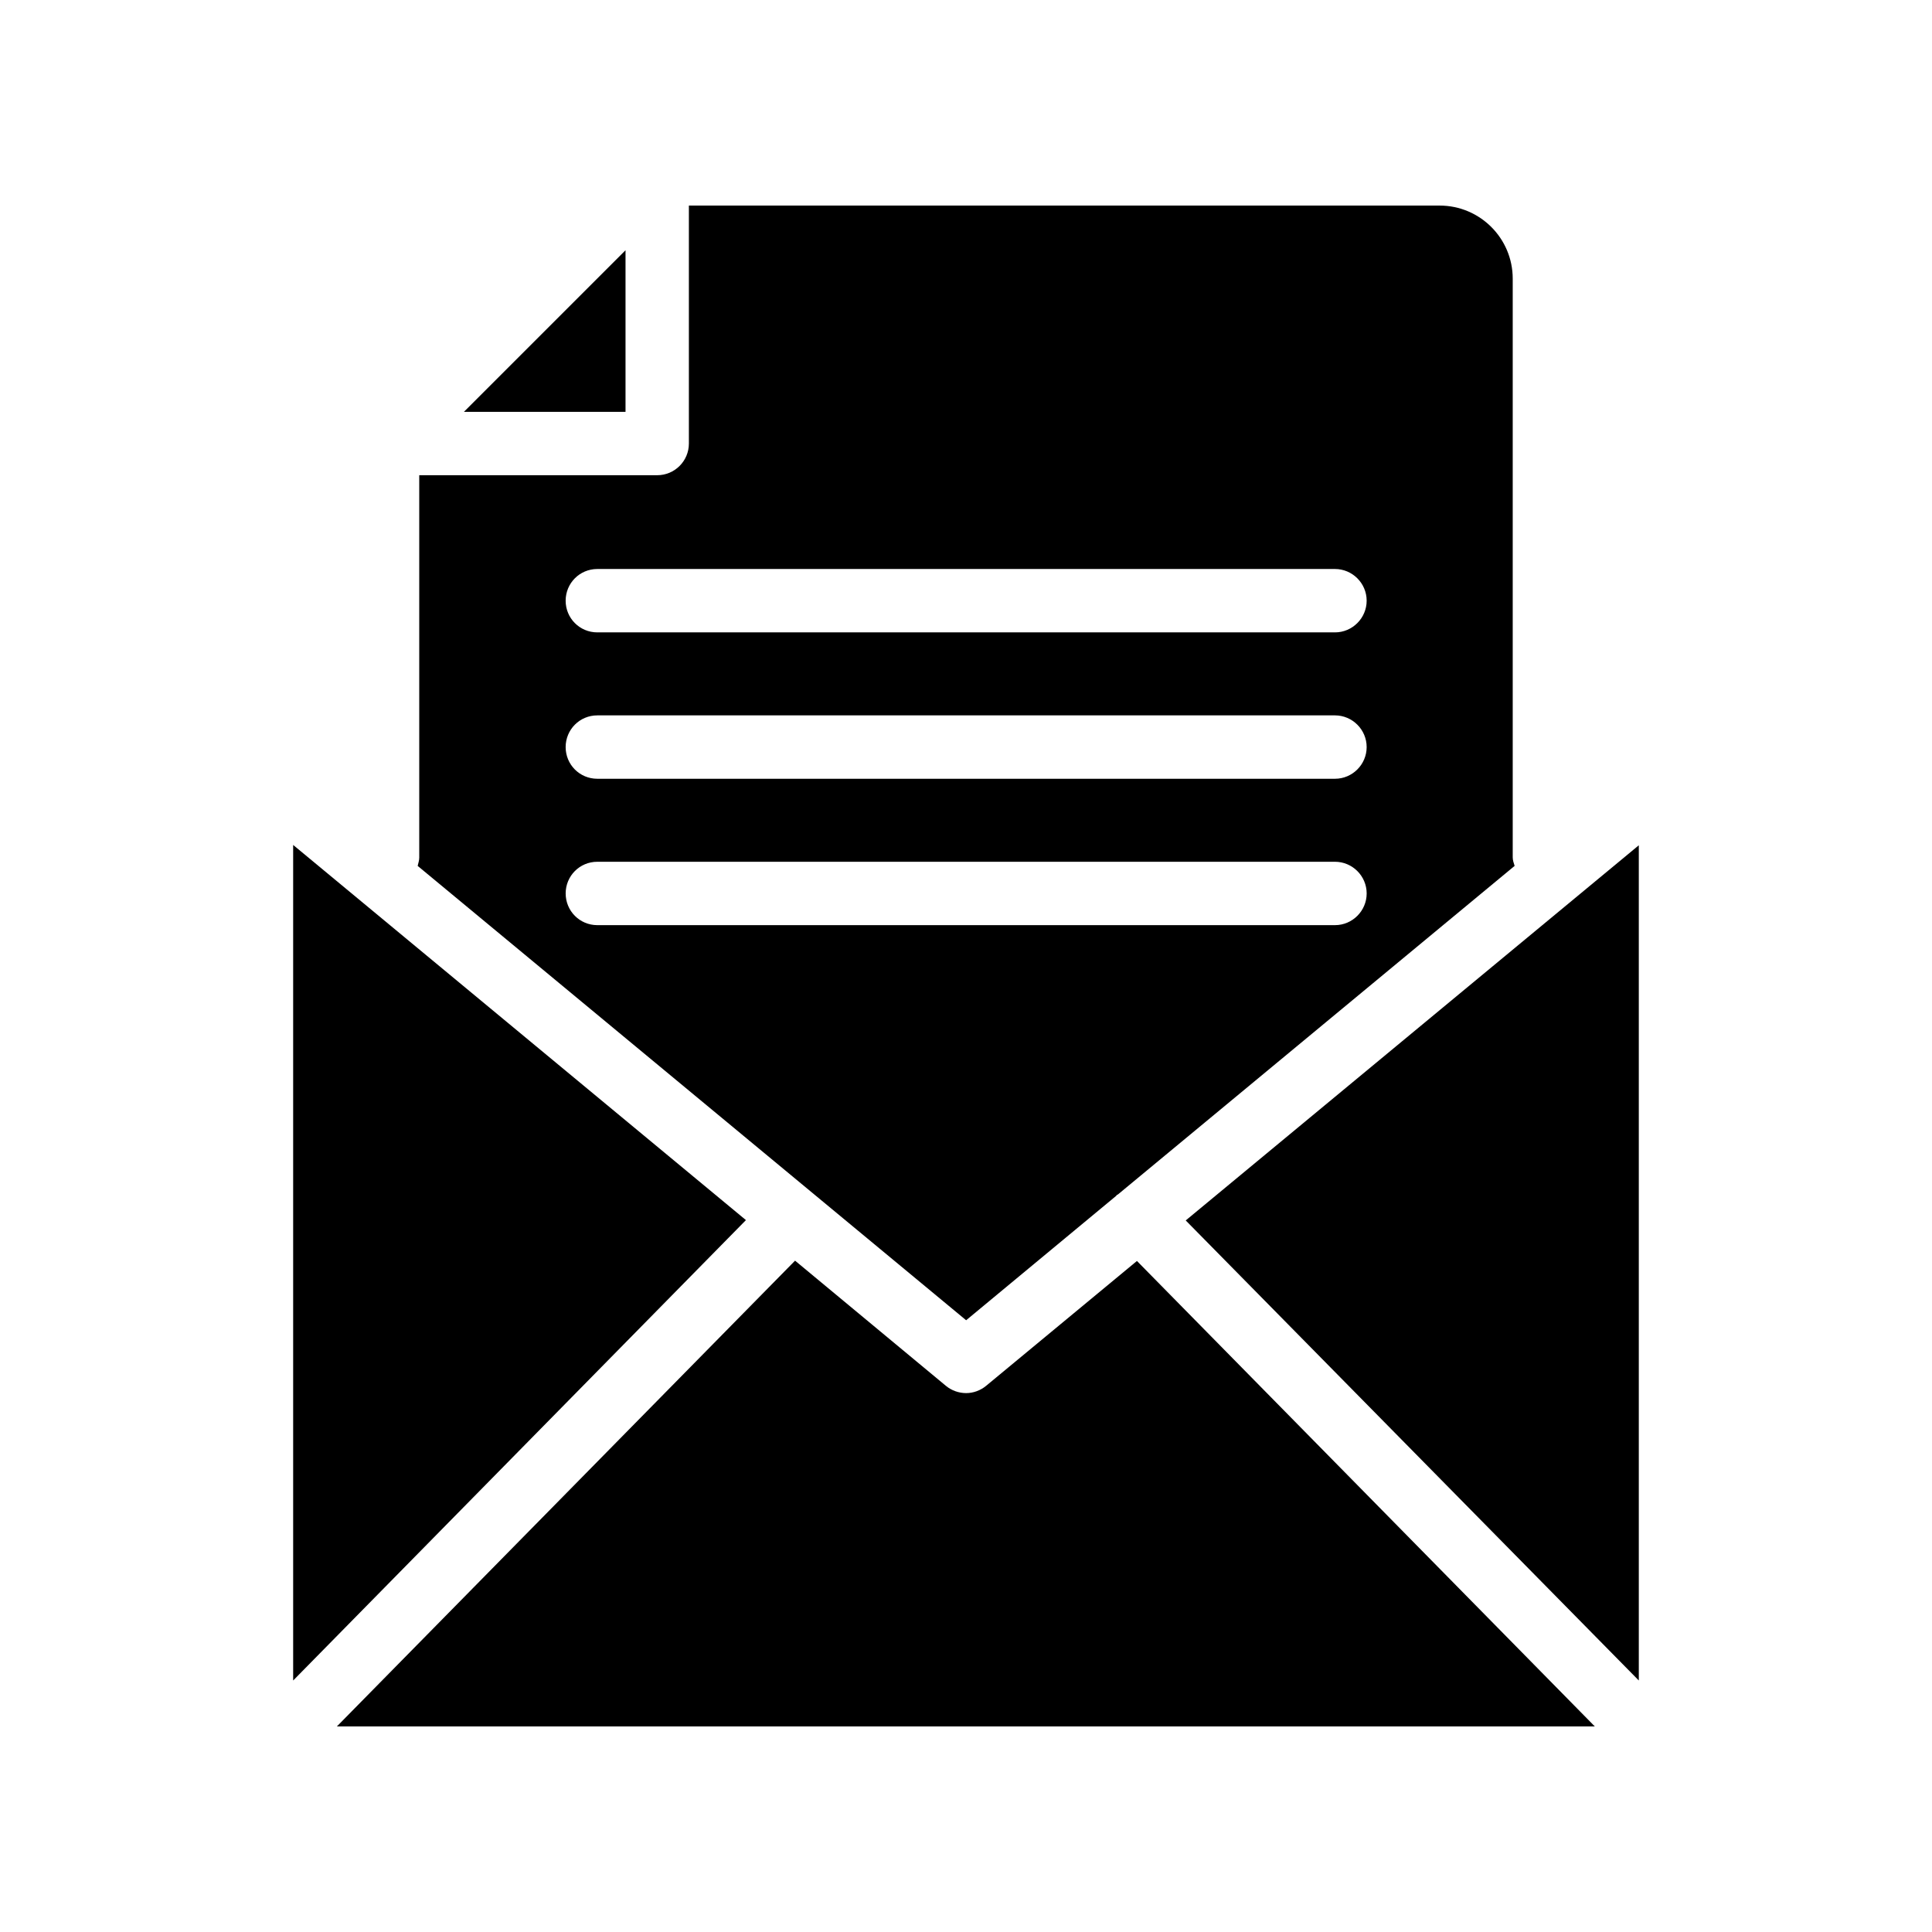 <?xml version="1.0" encoding="UTF-8"?>
<!-- Uploaded to: SVG Repo, www.svgrepo.com, Generator: SVG Repo Mixer Tools -->
<svg fill="#000000" width="800px" height="800px" version="1.1" viewBox="144 144 512 512" xmlns="http://www.w3.org/2000/svg">
 <g>
  <path d="m309.77 210.32-42.824 42.82h42.824z"/>
  <path d="m221.69 367.92v221.43l119.99-122.01z"/>
  <path d="m439.84 460.88c0-0.086 0.086-0.086 0.086-0.168 0.086-0.082 0.254-0.082 0.336-0.168l105.13-87.074c-0.25-0.758-0.504-1.512-0.504-2.266v-153.35c0-10.703-8.676-19.375-19.375-19.375h-198.95v63.059c0 4.637-3.758 8.398-8.398 8.398h-63.059v101.35c0 0.754-0.25 1.426-0.418 2.184l145.35 120.41zm-137.54-166.09h195.48c4.617 0 8.398 3.777 8.398 8.398 0 4.617-3.777 8.398-8.398 8.398h-195.48c-4.703 0-8.398-3.777-8.398-8.398 0.004-4.617 3.699-8.398 8.398-8.398zm0 38.793h195.48c4.617 0 8.398 3.777 8.398 8.398 0 4.617-3.777 8.398-8.398 8.398h-195.48c-4.703 0-8.398-3.777-8.398-8.398 0.004-4.617 3.699-8.398 8.398-8.398zm-8.395 47.191c0-4.617 3.695-8.398 8.398-8.398h195.48c4.617 0 8.398 3.777 8.398 8.398 0 4.617-3.777 8.398-8.398 8.398h-195.48c-4.699 0-8.395-3.781-8.395-8.398z"/>
  <path d="m445.3 478.17-39.969 33.086c-1.512 1.258-3.441 1.93-5.289 1.93-1.93 0-3.863-0.672-5.375-1.93l-39.969-33.168-121.42 123.43h333.36z"/>
  <path d="m578.3 368.01-120.07 99.418 120.07 121.92z"/>
 </g>
</svg>